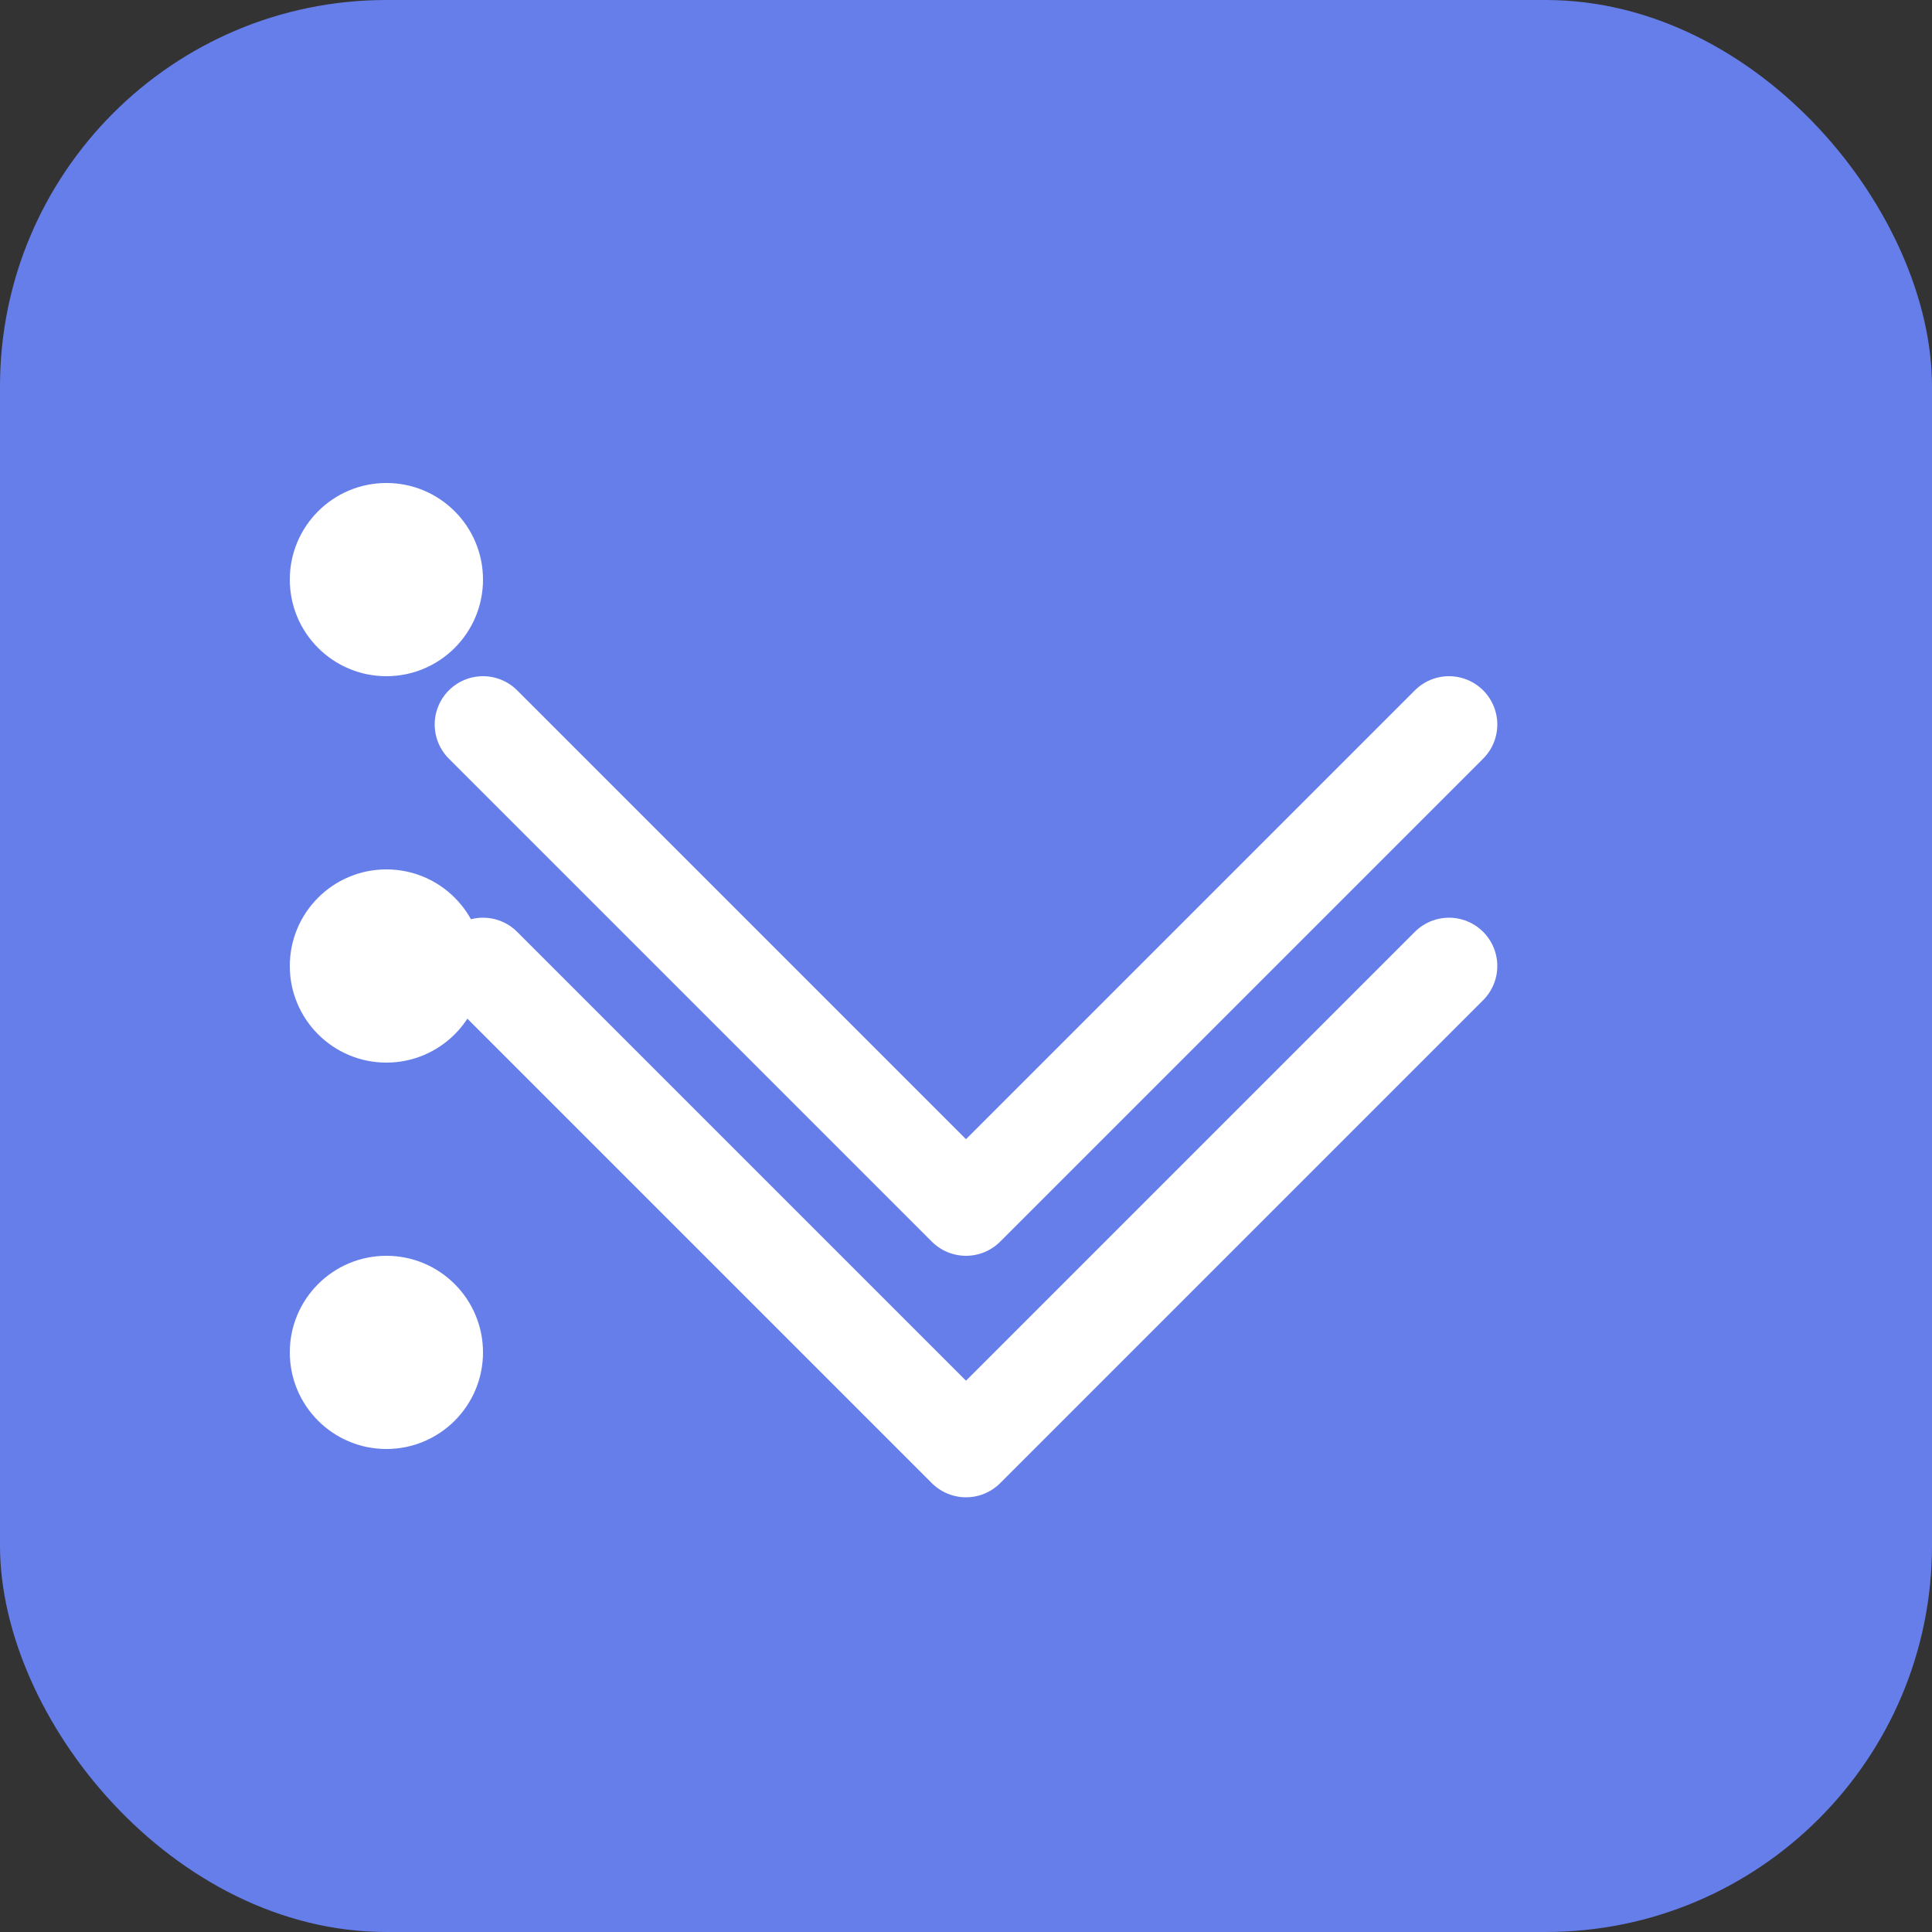 <svg width="40" height="40" viewBox="0 0 40 40" fill="none" xmlns="http://www.w3.org/2000/svg">
  <rect x="0" y="0" width="40" height="40" fill="#333333" stroke="none"/>
  <rect width="40" height="40" rx="8" fill="#667eea"/>
  <path d="M10 15L20 25L30 15" stroke="white" stroke-width="2" stroke-linecap="round" stroke-linejoin="round"/>
  <path d="M10 20L20 30L30 20" stroke="white" stroke-width="2" stroke-linecap="round" stroke-linejoin="round"/>
  <circle cx="8" cy="12" r="2" fill="white"/>
  <circle cx="8" cy="20" r="2" fill="white"/>
  <circle cx="8" cy="28" r="2" fill="white"/>
</svg>
